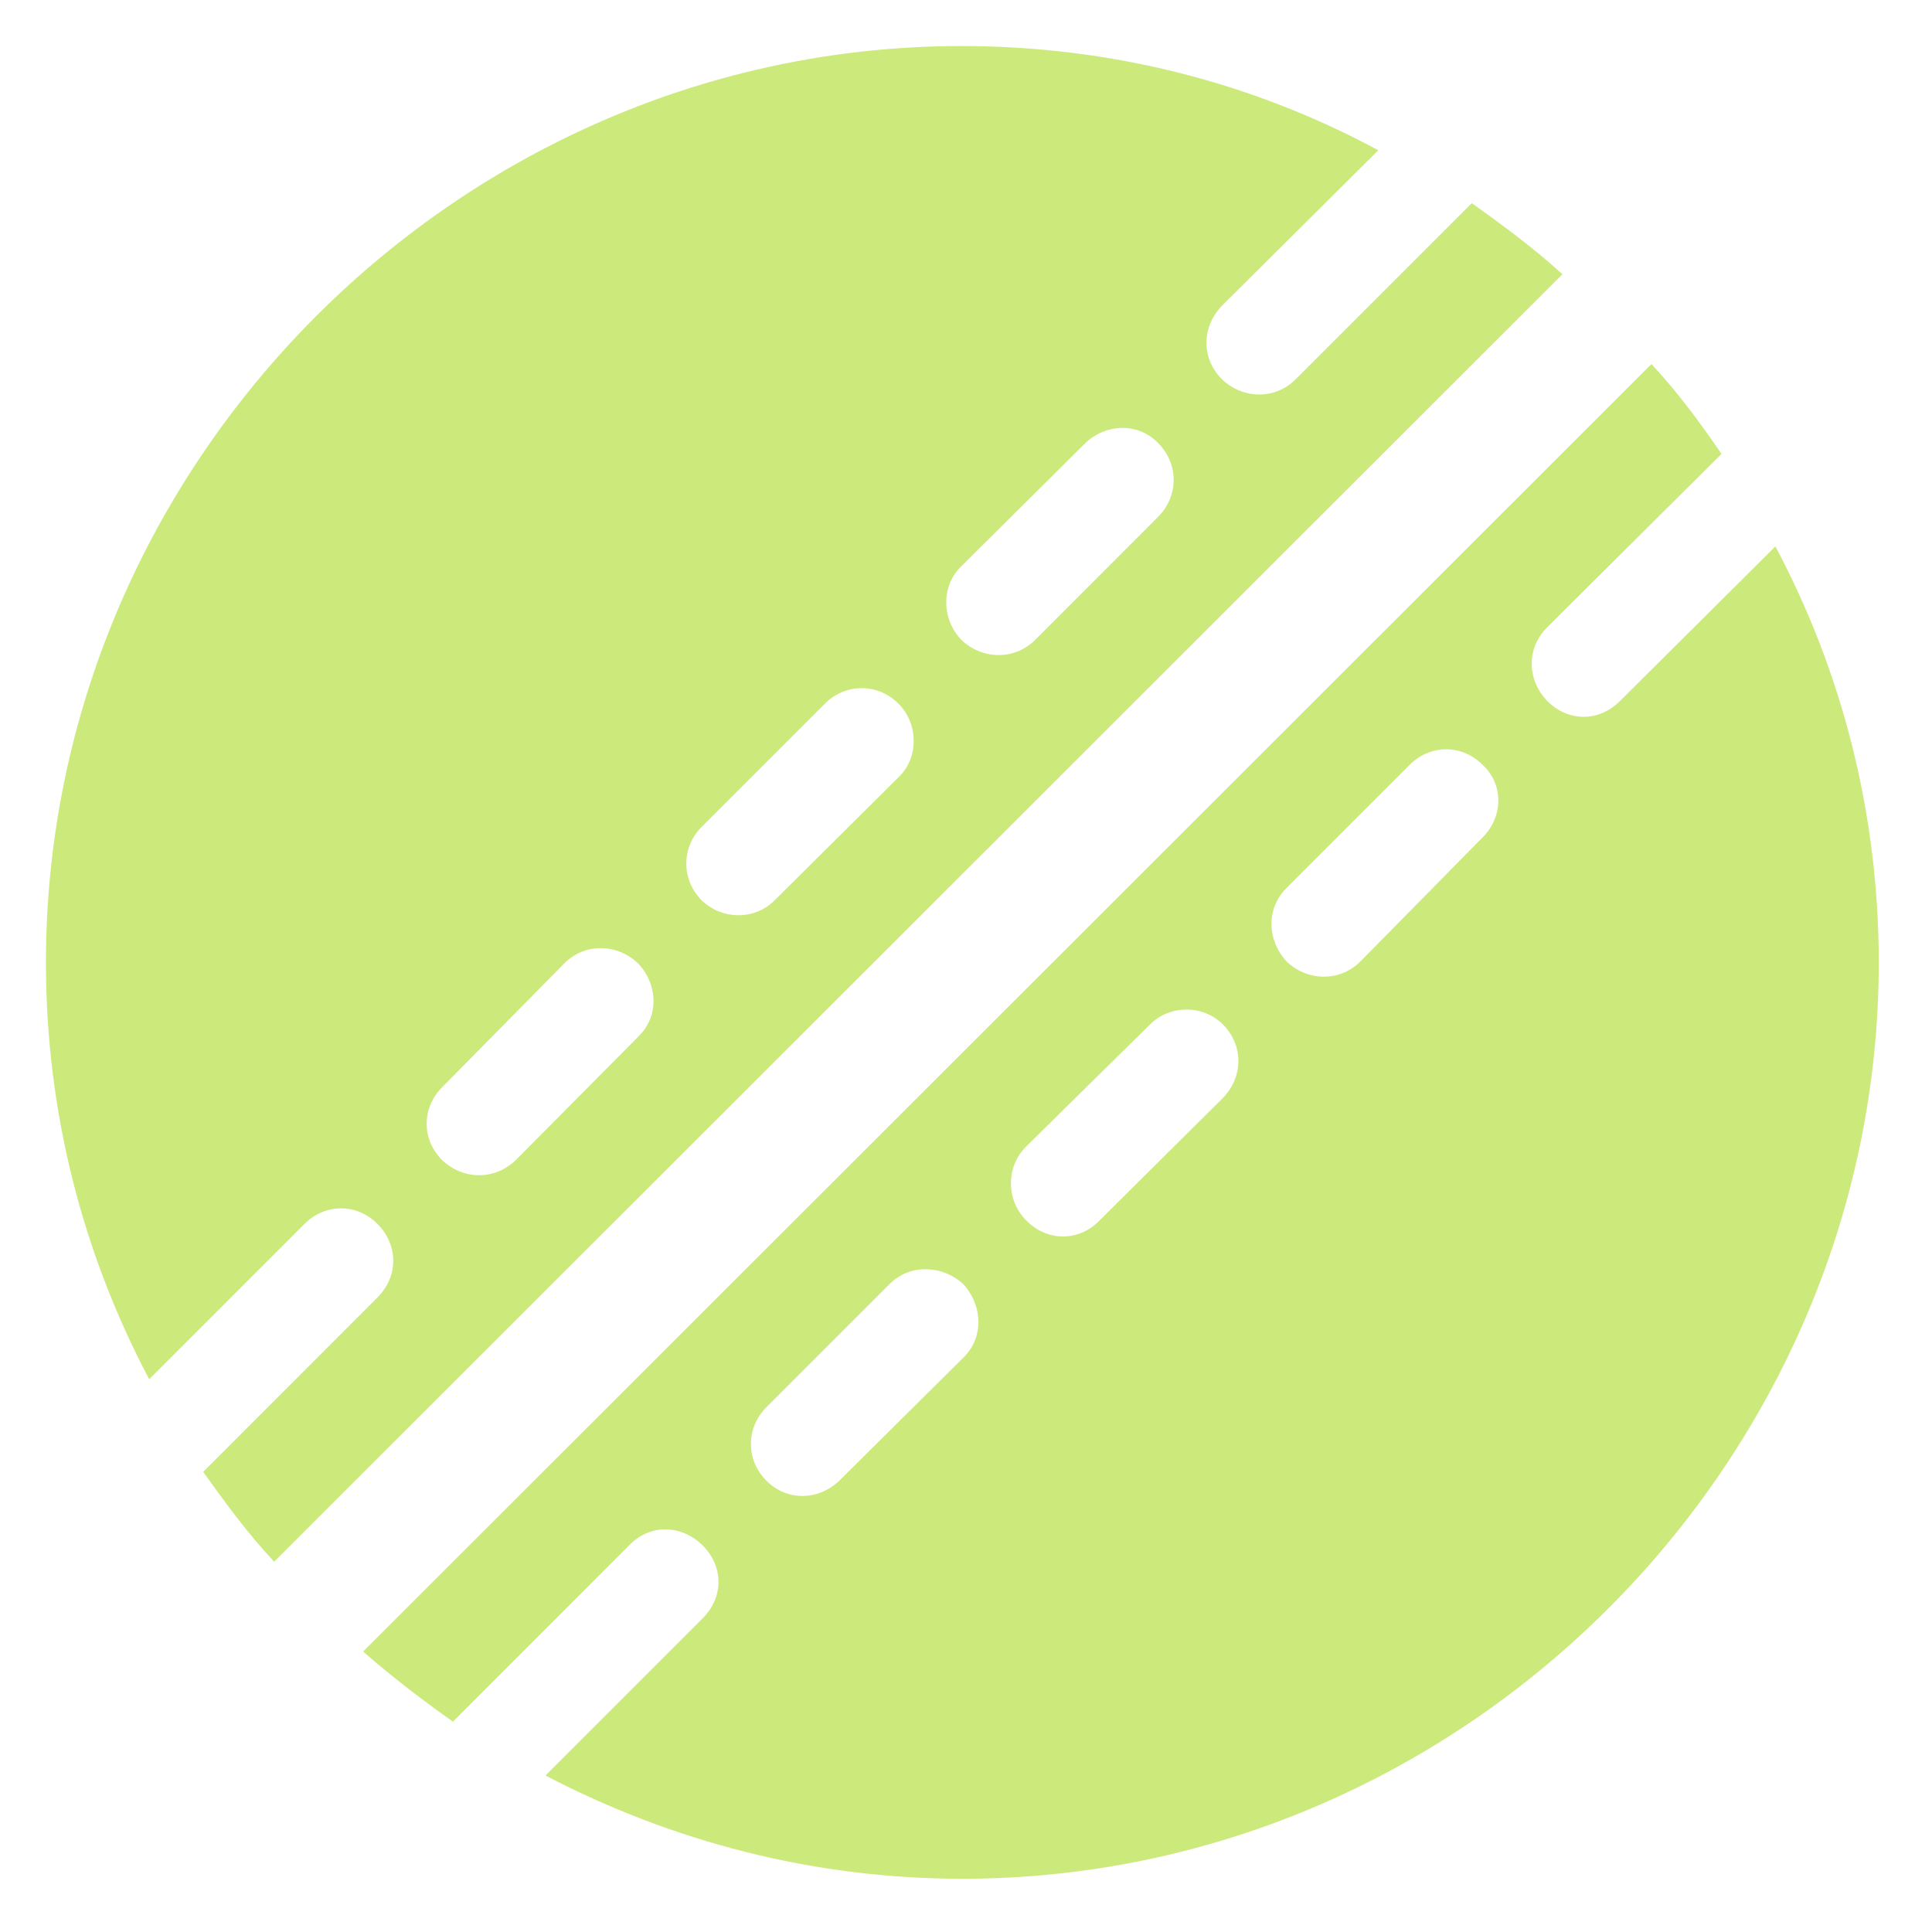 <svg width="18" height="18" viewBox="0 0 18 18" fill="none" xmlns="http://www.w3.org/2000/svg">
<g id="cricket.ball.fill">
<g id="Group">
<path id="Vector" d="M0.428 8.967C0.428 10.364 0.771 11.679 1.39 12.85L2.838 11.402C3.031 11.21 3.324 11.21 3.516 11.402C3.709 11.595 3.717 11.888 3.516 12.089L1.893 13.713C2.102 14.006 2.311 14.29 2.554 14.55L14.557 2.555C14.289 2.312 13.996 2.094 13.712 1.893L12.071 3.534C11.879 3.727 11.577 3.718 11.385 3.534C11.192 3.342 11.192 3.049 11.385 2.848L12.841 1.4C11.678 0.772 10.355 0.429 8.957 0.429C4.295 0.429 0.428 4.296 0.428 8.967ZM10.79 4.815L9.644 5.962C9.451 6.154 9.15 6.146 8.957 5.962C8.773 5.769 8.765 5.459 8.957 5.275L10.112 4.128C10.305 3.944 10.606 3.936 10.79 4.128C10.983 4.321 10.983 4.622 10.79 4.815ZM8.371 7.242L7.216 8.389C7.032 8.573 6.731 8.573 6.538 8.389C6.346 8.196 6.346 7.895 6.538 7.703L7.685 6.556C7.878 6.363 8.179 6.363 8.371 6.556C8.556 6.74 8.564 7.058 8.371 7.242ZM5.944 9.661L4.806 10.808C4.605 11.001 4.312 10.992 4.119 10.808C3.927 10.616 3.927 10.323 4.119 10.13L5.258 8.975C5.45 8.782 5.751 8.791 5.944 8.975C6.128 9.167 6.145 9.469 5.944 9.661ZM8.966 17.504C13.636 17.504 17.504 13.629 17.504 8.967C17.504 7.577 17.16 6.254 16.541 5.091L15.093 6.531C14.892 6.732 14.607 6.723 14.415 6.531C14.231 6.338 14.214 6.045 14.415 5.844L16.039 4.229C15.838 3.936 15.629 3.651 15.386 3.392L3.383 15.387C3.65 15.621 3.935 15.839 4.22 16.04L5.86 14.399C6.061 14.19 6.354 14.207 6.547 14.399C6.739 14.591 6.747 14.876 6.547 15.077L5.082 16.542C6.254 17.153 7.568 17.504 8.966 17.504ZM13.812 7.803L12.674 8.958C12.481 9.151 12.18 9.142 11.987 8.958C11.803 8.757 11.795 8.464 11.987 8.272L13.134 7.125C13.327 6.933 13.62 6.933 13.812 7.125C14.013 7.309 14.005 7.611 13.812 7.803ZM11.393 10.23L10.246 11.369C10.054 11.57 9.753 11.57 9.56 11.369C9.376 11.185 9.367 10.875 9.56 10.682L10.715 9.544C10.899 9.36 11.209 9.36 11.393 9.544C11.586 9.737 11.586 10.03 11.393 10.23ZM8.974 12.65L7.819 13.796C7.626 13.98 7.333 13.989 7.141 13.796C6.948 13.604 6.948 13.302 7.141 13.11L8.288 11.963C8.48 11.771 8.782 11.787 8.974 11.963C9.158 12.164 9.167 12.465 8.974 12.65Z" fill="#CBEA7B"/>
</g>
</g>
</svg>
